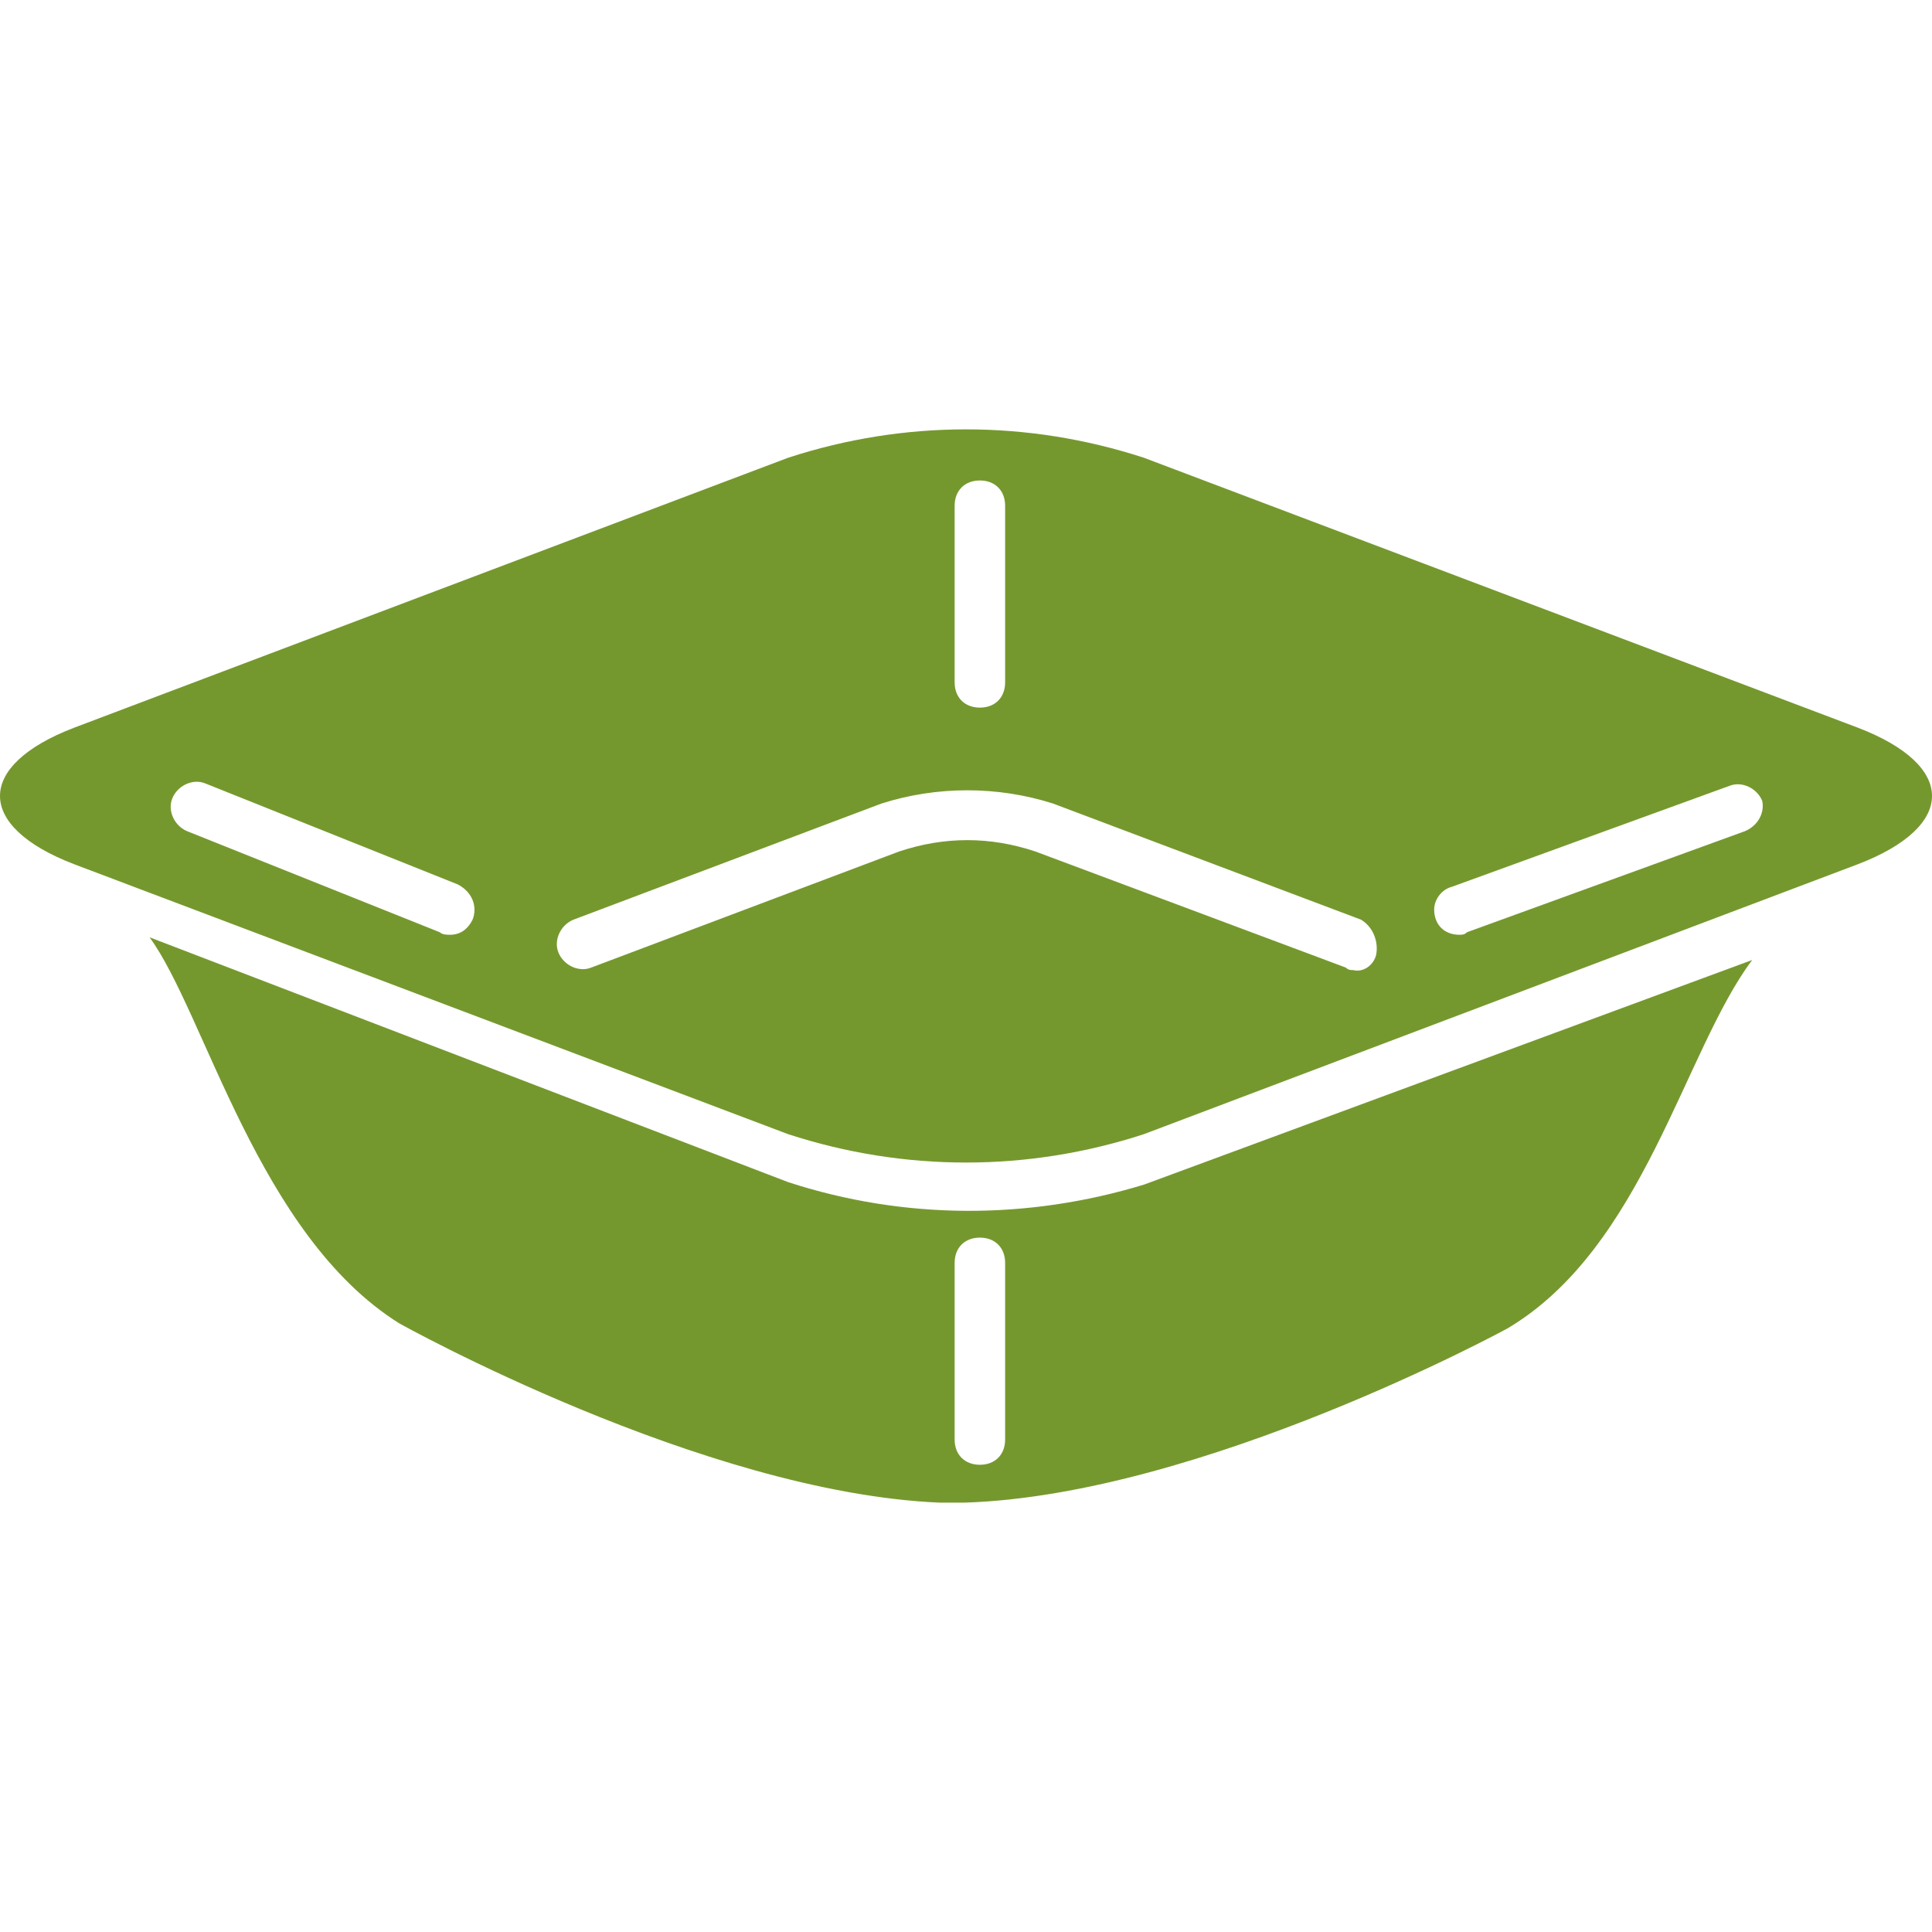 <?xml version="1.0" encoding="utf-8"?>
<!-- Generator: Adobe Illustrator 16.0.0, SVG Export Plug-In . SVG Version: 6.00 Build 0)  -->
<!DOCTYPE svg PUBLIC "-//W3C//DTD SVG 1.1//EN" "http://www.w3.org/Graphics/SVG/1.1/DTD/svg11.dtd">
<svg version="1.1" id="レイヤー_1" xmlns="http://www.w3.org/2000/svg" xmlns:xlink="http://www.w3.org/1999/xlink" x="0px"
	 y="0px" width="140px" height="140px" viewBox="170 250 140 140" enable-background="new 170 250 140 140" xml:space="preserve">
<title>アセット 10</title>
<g id="レイヤー_2_1_">
	<g id="Layer_1">
		<path fill="#75982E" d="M252.894,335.843c-8.413,2.561-17.375,2.561-25.787-0.183l-46.271-17.74
			c4.024,5.486,7.864,21.581,18.106,27.982c0,0,21.946,12.253,39.138,12.984l0,0h1.829l0,0
			c17.191-0.549,39.321-12.619,39.321-12.619c9.876-5.853,12.802-20.117,17.74-26.702L252.894,335.843z M242.835,354.314
			c0,1.098-0.731,1.829-1.829,1.829c-1.097,0-1.829-0.731-1.829-1.829v-12.802c0-1.098,0.732-1.829,1.829-1.829
			c1.098,0,1.829,0.731,1.829,1.829V354.314z"/>
		<path fill="#75982E" d="M304.65,302.74l-51.757-19.569c-8.413-2.744-17.375-2.744-25.787,0L175.35,302.74
			c-7.133,2.743-7.133,7.133,0,9.876l51.757,19.569c8.413,2.743,17.374,2.743,25.787,0l51.757-19.569
			C311.783,309.873,311.783,305.483,304.65,302.74z M239.177,286.646c0-1.097,0.732-1.829,1.829-1.829
			c1.098,0,1.829,0.731,1.829,1.829v12.802c0,1.097-0.731,1.829-1.829,1.829c-1.097,0-1.829-0.732-1.829-1.829V286.646z
			 M204.246,316.64c-0.366,0.731-0.915,1.097-1.646,1.097c-0.183,0-0.549,0-0.731-0.183l-18.289-7.315
			c-0.914-0.366-1.463-1.463-1.097-2.378s1.463-1.463,2.378-1.097l18.289,7.315C204.246,314.628,204.611,315.725,204.246,316.64
			L204.246,316.64z M269.719,319.2c-0.183,0.732-0.914,1.28-1.646,1.098c-0.183,0-0.366,0-0.549-0.183l-22.495-8.413
			c-3.292-1.097-6.584-1.097-9.876,0l-22.312,8.413c-0.915,0.366-2.012-0.183-2.377-1.097l0,0c-0.366-0.915,0.183-2.012,1.097-2.377
			l0,0l22.312-8.413c4.023-1.28,8.413-1.28,12.436,0l22.312,8.413C269.536,317.188,269.902,318.286,269.719,319.2z M296.421,310.239
			l-20.118,7.315c-0.183,0.183-0.365,0.183-0.548,0.183c-1.098,0-1.829-0.731-1.829-1.829c0-0.732,0.549-1.463,1.28-1.646
			l20.117-7.316c0.915-0.366,2.012,0.183,2.378,1.098C297.884,308.958,297.335,309.873,296.421,310.239z"/>
	</g>
</g>
</svg>
